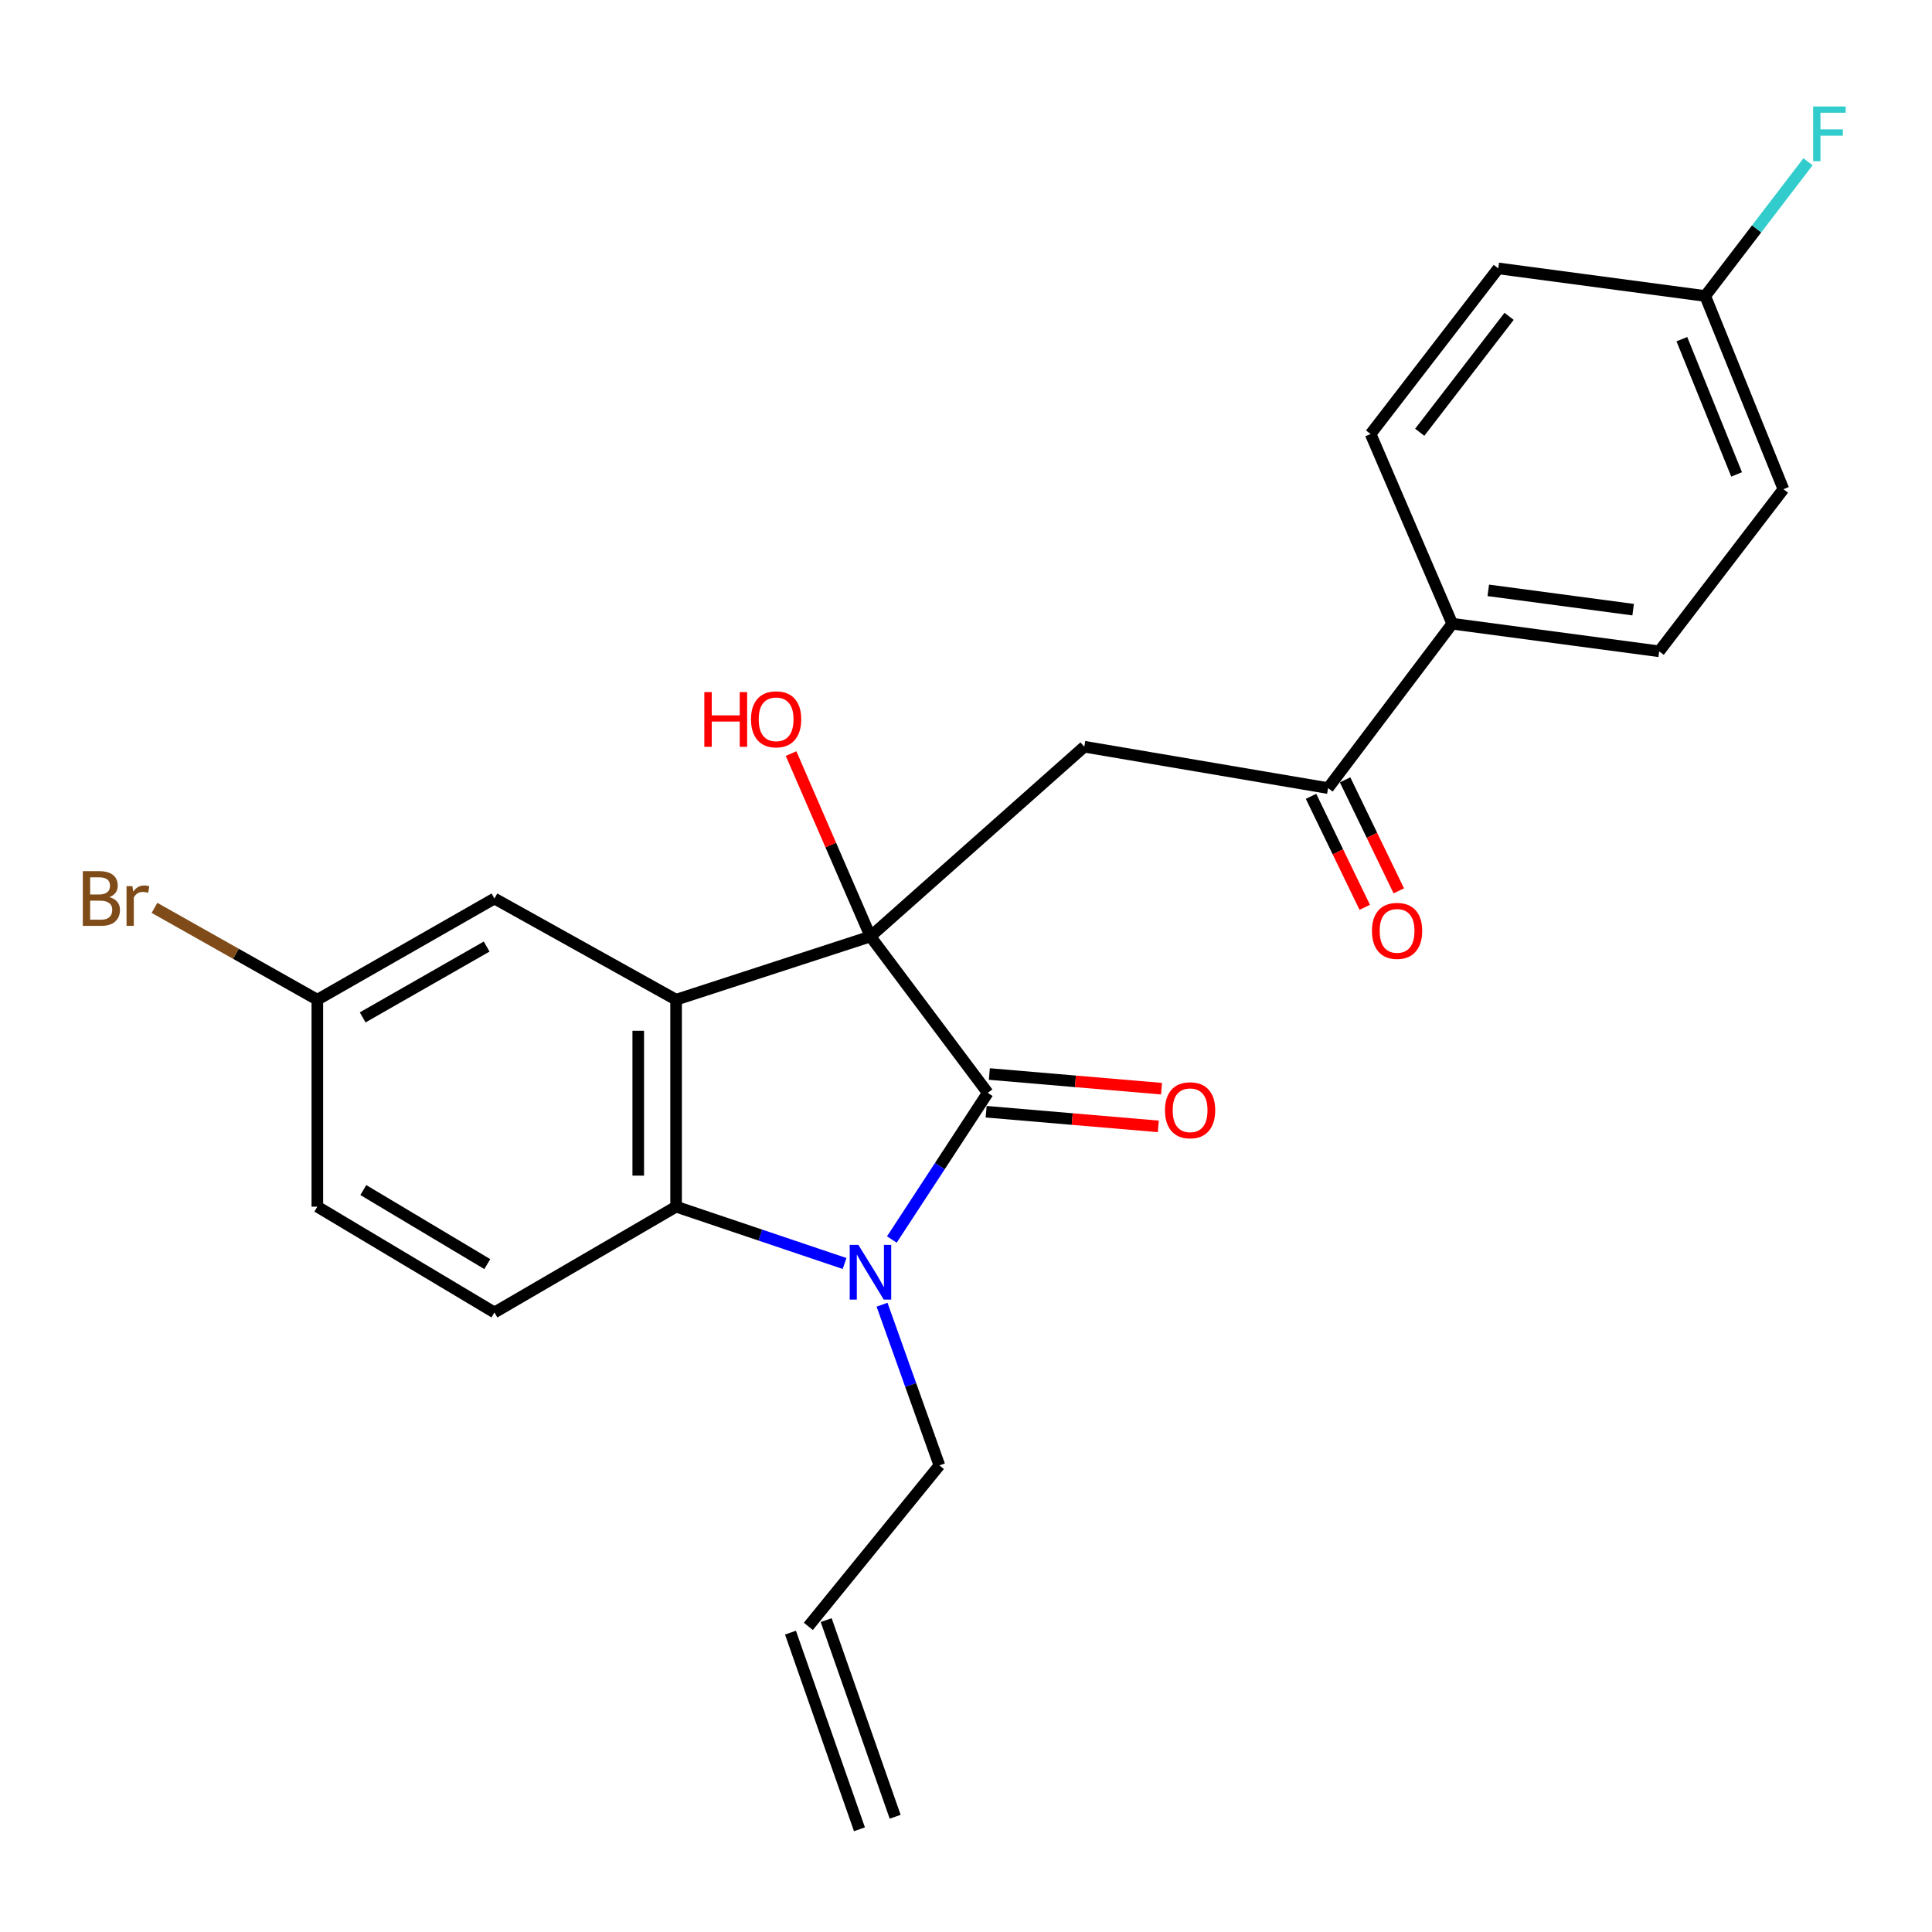 <?xml version='1.0' encoding='iso-8859-1'?>
<svg version='1.1' baseProfile='full'
              xmlns='http://www.w3.org/2000/svg'
                      xmlns:rdkit='http://www.rdkit.org/xml'
                      xmlns:xlink='http://www.w3.org/1999/xlink'
                  xml:space='preserve'
width='1000px' height='1000px' viewBox='0 0 1000 1000'>
<!-- END OF HEADER -->
<rect style='opacity:1.0;fill:#FFFFFF;stroke:none' width='1000' height='1000' x='0' y='0'> </rect>
<path class='bond-0' d='M 450.546,484.716 L 511.256,565.666' style='fill:none;fill-rule:evenodd;stroke:#000000;stroke-width:6px;stroke-linecap:butt;stroke-linejoin:miter;stroke-opacity:1' />
<path class='bond-1' d='M 450.546,484.716 L 349.943,517.449' style='fill:none;fill-rule:evenodd;stroke:#000000;stroke-width:6px;stroke-linecap:butt;stroke-linejoin:miter;stroke-opacity:1' />
<path class='bond-4' d='M 450.546,484.716 L 561.226,386.496' style='fill:none;fill-rule:evenodd;stroke:#000000;stroke-width:6px;stroke-linecap:butt;stroke-linejoin:miter;stroke-opacity:1' />
<path class='bond-10' d='M 450.546,484.716 L 430.001,437.385' style='fill:none;fill-rule:evenodd;stroke:#000000;stroke-width:6px;stroke-linecap:butt;stroke-linejoin:miter;stroke-opacity:1' />
<path class='bond-10' d='M 430.001,437.385 L 409.456,390.055' style='fill:none;fill-rule:evenodd;stroke:#FF0000;stroke-width:6px;stroke-linecap:butt;stroke-linejoin:miter;stroke-opacity:1' />
<path class='bond-2' d='M 511.256,565.666 L 486.438,603.616' style='fill:none;fill-rule:evenodd;stroke:#000000;stroke-width:6px;stroke-linecap:butt;stroke-linejoin:miter;stroke-opacity:1' />
<path class='bond-2' d='M 486.438,603.616 L 461.62,641.567' style='fill:none;fill-rule:evenodd;stroke:#0000FF;stroke-width:6px;stroke-linecap:butt;stroke-linejoin:miter;stroke-opacity:1' />
<path class='bond-8' d='M 510.425,575.425 L 554.98,579.22' style='fill:none;fill-rule:evenodd;stroke:#000000;stroke-width:6px;stroke-linecap:butt;stroke-linejoin:miter;stroke-opacity:1' />
<path class='bond-8' d='M 554.98,579.22 L 599.535,583.016' style='fill:none;fill-rule:evenodd;stroke:#FF0000;stroke-width:6px;stroke-linecap:butt;stroke-linejoin:miter;stroke-opacity:1' />
<path class='bond-8' d='M 512.087,555.908 L 556.643,559.704' style='fill:none;fill-rule:evenodd;stroke:#000000;stroke-width:6px;stroke-linecap:butt;stroke-linejoin:miter;stroke-opacity:1' />
<path class='bond-8' d='M 556.643,559.704 L 601.198,563.5' style='fill:none;fill-rule:evenodd;stroke:#FF0000;stroke-width:6px;stroke-linecap:butt;stroke-linejoin:miter;stroke-opacity:1' />
<path class='bond-3' d='M 349.943,517.449 L 349.943,624.57' style='fill:none;fill-rule:evenodd;stroke:#000000;stroke-width:6px;stroke-linecap:butt;stroke-linejoin:miter;stroke-opacity:1' />
<path class='bond-3' d='M 330.355,533.517 L 330.355,608.502' style='fill:none;fill-rule:evenodd;stroke:#000000;stroke-width:6px;stroke-linecap:butt;stroke-linejoin:miter;stroke-opacity:1' />
<path class='bond-7' d='M 349.943,517.449 L 255.923,465.074' style='fill:none;fill-rule:evenodd;stroke:#000000;stroke-width:6px;stroke-linecap:butt;stroke-linejoin:miter;stroke-opacity:1' />
<path class='bond-12' d='M 456.547,675.314 L 471.387,716.898' style='fill:none;fill-rule:evenodd;stroke:#0000FF;stroke-width:6px;stroke-linecap:butt;stroke-linejoin:miter;stroke-opacity:1' />
<path class='bond-12' d='M 471.387,716.898 L 486.228,758.483' style='fill:none;fill-rule:evenodd;stroke:#000000;stroke-width:6px;stroke-linecap:butt;stroke-linejoin:miter;stroke-opacity:1' />
<path class='bond-24' d='M 437.152,653.982 L 393.547,639.276' style='fill:none;fill-rule:evenodd;stroke:#0000FF;stroke-width:6px;stroke-linecap:butt;stroke-linejoin:miter;stroke-opacity:1' />
<path class='bond-24' d='M 393.547,639.276 L 349.943,624.57' style='fill:none;fill-rule:evenodd;stroke:#000000;stroke-width:6px;stroke-linecap:butt;stroke-linejoin:miter;stroke-opacity:1' />
<path class='bond-6' d='M 349.943,624.57 L 255.923,679.328' style='fill:none;fill-rule:evenodd;stroke:#000000;stroke-width:6px;stroke-linecap:butt;stroke-linejoin:miter;stroke-opacity:1' />
<path class='bond-5' d='M 561.226,386.496 L 687.401,407.911' style='fill:none;fill-rule:evenodd;stroke:#000000;stroke-width:6px;stroke-linecap:butt;stroke-linejoin:miter;stroke-opacity:1' />
<path class='bond-9' d='M 687.401,407.911 L 751.67,322.837' style='fill:none;fill-rule:evenodd;stroke:#000000;stroke-width:6px;stroke-linecap:butt;stroke-linejoin:miter;stroke-opacity:1' />
<path class='bond-11' d='M 678.586,412.178 L 692.487,440.904' style='fill:none;fill-rule:evenodd;stroke:#000000;stroke-width:6px;stroke-linecap:butt;stroke-linejoin:miter;stroke-opacity:1' />
<path class='bond-11' d='M 692.487,440.904 L 706.389,469.63' style='fill:none;fill-rule:evenodd;stroke:#FF0000;stroke-width:6px;stroke-linecap:butt;stroke-linejoin:miter;stroke-opacity:1' />
<path class='bond-11' d='M 696.217,403.645 L 710.119,432.371' style='fill:none;fill-rule:evenodd;stroke:#000000;stroke-width:6px;stroke-linecap:butt;stroke-linejoin:miter;stroke-opacity:1' />
<path class='bond-11' d='M 710.119,432.371 L 724.02,461.098' style='fill:none;fill-rule:evenodd;stroke:#FF0000;stroke-width:6px;stroke-linecap:butt;stroke-linejoin:miter;stroke-opacity:1' />
<path class='bond-25' d='M 255.923,679.328 L 164.254,624.57' style='fill:none;fill-rule:evenodd;stroke:#000000;stroke-width:6px;stroke-linecap:butt;stroke-linejoin:miter;stroke-opacity:1' />
<path class='bond-25' d='M 252.218,654.298 L 188.049,615.968' style='fill:none;fill-rule:evenodd;stroke:#000000;stroke-width:6px;stroke-linecap:butt;stroke-linejoin:miter;stroke-opacity:1' />
<path class='bond-17' d='M 255.923,465.074 L 164.254,517.449' style='fill:none;fill-rule:evenodd;stroke:#000000;stroke-width:6px;stroke-linecap:butt;stroke-linejoin:miter;stroke-opacity:1' />
<path class='bond-17' d='M 251.89,489.937 L 187.721,526.6' style='fill:none;fill-rule:evenodd;stroke:#000000;stroke-width:6px;stroke-linecap:butt;stroke-linejoin:miter;stroke-opacity:1' />
<path class='bond-14' d='M 751.67,322.837 L 858.791,337.125' style='fill:none;fill-rule:evenodd;stroke:#000000;stroke-width:6px;stroke-linecap:butt;stroke-linejoin:miter;stroke-opacity:1' />
<path class='bond-14' d='M 770.328,305.564 L 845.313,315.566' style='fill:none;fill-rule:evenodd;stroke:#000000;stroke-width:6px;stroke-linecap:butt;stroke-linejoin:miter;stroke-opacity:1' />
<path class='bond-15' d='M 751.67,322.837 L 709.426,224.638' style='fill:none;fill-rule:evenodd;stroke:#000000;stroke-width:6px;stroke-linecap:butt;stroke-linejoin:miter;stroke-opacity:1' />
<path class='bond-13' d='M 486.228,758.483 L 418.39,841.805' style='fill:none;fill-rule:evenodd;stroke:#000000;stroke-width:6px;stroke-linecap:butt;stroke-linejoin:miter;stroke-opacity:1' />
<path class='bond-16' d='M 409.148,845.047 L 444.852,946.836' style='fill:none;fill-rule:evenodd;stroke:#000000;stroke-width:6px;stroke-linecap:butt;stroke-linejoin:miter;stroke-opacity:1' />
<path class='bond-16' d='M 427.632,838.564 L 463.335,940.353' style='fill:none;fill-rule:evenodd;stroke:#000000;stroke-width:6px;stroke-linecap:butt;stroke-linejoin:miter;stroke-opacity:1' />
<path class='bond-21' d='M 858.791,337.125 L 923.093,253.203' style='fill:none;fill-rule:evenodd;stroke:#000000;stroke-width:6px;stroke-linecap:butt;stroke-linejoin:miter;stroke-opacity:1' />
<path class='bond-20' d='M 709.426,224.638 L 775.501,138.922' style='fill:none;fill-rule:evenodd;stroke:#000000;stroke-width:6px;stroke-linecap:butt;stroke-linejoin:miter;stroke-opacity:1' />
<path class='bond-20' d='M 734.851,223.739 L 781.103,163.738' style='fill:none;fill-rule:evenodd;stroke:#000000;stroke-width:6px;stroke-linecap:butt;stroke-linejoin:miter;stroke-opacity:1' />
<path class='bond-18' d='M 164.254,517.449 L 164.254,624.57' style='fill:none;fill-rule:evenodd;stroke:#000000;stroke-width:6px;stroke-linecap:butt;stroke-linejoin:miter;stroke-opacity:1' />
<path class='bond-22' d='M 164.254,517.449 L 122.109,493.677' style='fill:none;fill-rule:evenodd;stroke:#000000;stroke-width:6px;stroke-linecap:butt;stroke-linejoin:miter;stroke-opacity:1' />
<path class='bond-22' d='M 122.109,493.677 L 79.964,469.905' style='fill:none;fill-rule:evenodd;stroke:#7F4C19;stroke-width:6px;stroke-linecap:butt;stroke-linejoin:miter;stroke-opacity:1' />
<path class='bond-19' d='M 882.623,153.21 L 775.501,138.922' style='fill:none;fill-rule:evenodd;stroke:#000000;stroke-width:6px;stroke-linecap:butt;stroke-linejoin:miter;stroke-opacity:1' />
<path class='bond-23' d='M 882.623,153.21 L 909.226,118.467' style='fill:none;fill-rule:evenodd;stroke:#000000;stroke-width:6px;stroke-linecap:butt;stroke-linejoin:miter;stroke-opacity:1' />
<path class='bond-23' d='M 909.226,118.467 L 935.828,83.725' style='fill:none;fill-rule:evenodd;stroke:#33CCCC;stroke-width:6px;stroke-linecap:butt;stroke-linejoin:miter;stroke-opacity:1' />
<path class='bond-26' d='M 882.623,153.21 L 923.093,253.203' style='fill:none;fill-rule:evenodd;stroke:#000000;stroke-width:6px;stroke-linecap:butt;stroke-linejoin:miter;stroke-opacity:1' />
<path class='bond-26' d='M 870.536,175.557 L 898.865,245.553' style='fill:none;fill-rule:evenodd;stroke:#000000;stroke-width:6px;stroke-linecap:butt;stroke-linejoin:miter;stroke-opacity:1' />
<path  class='atom-3' d='M 444.286 644.34
L 453.566 659.34
Q 454.486 660.82, 455.966 663.5
Q 457.446 666.18, 457.526 666.34
L 457.526 644.34
L 461.286 644.34
L 461.286 672.66
L 457.406 672.66
L 447.446 656.26
Q 446.286 654.34, 445.046 652.14
Q 443.846 649.94, 443.486 649.26
L 443.486 672.66
L 439.806 672.66
L 439.806 644.34
L 444.286 644.34
' fill='#0000FF'/>
<path  class='atom-9' d='M 602.994 574.669
Q 602.994 567.869, 606.354 564.069
Q 609.714 560.269, 615.994 560.269
Q 622.274 560.269, 625.634 564.069
Q 628.994 567.869, 628.994 574.669
Q 628.994 581.549, 625.594 585.469
Q 622.194 589.349, 615.994 589.349
Q 609.754 589.349, 606.354 585.469
Q 602.994 581.589, 602.994 574.669
M 615.994 586.149
Q 620.314 586.149, 622.634 583.269
Q 624.994 580.349, 624.994 574.669
Q 624.994 569.109, 622.634 566.309
Q 620.314 563.469, 615.994 563.469
Q 611.674 563.469, 609.314 566.269
Q 606.994 569.069, 606.994 574.669
Q 606.994 580.389, 609.314 583.269
Q 611.674 586.149, 615.994 586.149
' fill='#FF0000'/>
<path  class='atom-11' d='M 364.559 358.23
L 368.399 358.23
L 368.399 370.27
L 382.879 370.27
L 382.879 358.23
L 386.719 358.23
L 386.719 386.55
L 382.879 386.55
L 382.879 373.47
L 368.399 373.47
L 368.399 386.55
L 364.559 386.55
L 364.559 358.23
' fill='#FF0000'/>
<path  class='atom-11' d='M 388.719 372.31
Q 388.719 365.51, 392.079 361.71
Q 395.439 357.91, 401.719 357.91
Q 407.999 357.91, 411.359 361.71
Q 414.719 365.51, 414.719 372.31
Q 414.719 379.19, 411.319 383.11
Q 407.919 386.99, 401.719 386.99
Q 395.479 386.99, 392.079 383.11
Q 388.719 379.23, 388.719 372.31
M 401.719 383.79
Q 406.039 383.79, 408.359 380.91
Q 410.719 377.99, 410.719 372.31
Q 410.719 366.75, 408.359 363.95
Q 406.039 361.11, 401.719 361.11
Q 397.399 361.11, 395.039 363.91
Q 392.719 366.71, 392.719 372.31
Q 392.719 378.03, 395.039 380.91
Q 397.399 383.79, 401.719 383.79
' fill='#FF0000'/>
<path  class='atom-12' d='M 710.127 481.814
Q 710.127 475.014, 713.487 471.214
Q 716.847 467.414, 723.127 467.414
Q 729.407 467.414, 732.767 471.214
Q 736.127 475.014, 736.127 481.814
Q 736.127 488.694, 732.727 492.614
Q 729.327 496.494, 723.127 496.494
Q 716.887 496.494, 713.487 492.614
Q 710.127 488.734, 710.127 481.814
M 723.127 493.294
Q 727.447 493.294, 729.767 490.414
Q 732.127 487.494, 732.127 481.814
Q 732.127 476.254, 729.767 473.454
Q 727.447 470.614, 723.127 470.614
Q 718.807 470.614, 716.447 473.414
Q 714.127 476.214, 714.127 481.814
Q 714.127 487.534, 716.447 490.414
Q 718.807 493.294, 723.127 493.294
' fill='#FF0000'/>
<path  class='atom-23' d='M 56.619 464.354
Q 59.339 465.114, 60.699 466.794
Q 62.099 468.434, 62.099 470.874
Q 62.099 474.794, 59.579 477.034
Q 57.099 479.234, 52.379 479.234
L 42.859 479.234
L 42.859 450.914
L 51.219 450.914
Q 56.059 450.914, 58.499 452.874
Q 60.939 454.834, 60.939 458.434
Q 60.939 462.714, 56.619 464.354
M 46.659 454.114
L 46.659 462.994
L 51.219 462.994
Q 54.019 462.994, 55.459 461.874
Q 56.939 460.714, 56.939 458.434
Q 56.939 454.114, 51.219 454.114
L 46.659 454.114
M 52.379 476.034
Q 55.139 476.034, 56.619 474.714
Q 58.099 473.394, 58.099 470.874
Q 58.099 468.554, 56.459 467.394
Q 54.859 466.194, 51.779 466.194
L 46.659 466.194
L 46.659 476.034
L 52.379 476.034
' fill='#7F4C19'/>
<path  class='atom-23' d='M 68.539 458.674
L 68.979 461.514
Q 71.139 458.314, 74.659 458.314
Q 75.779 458.314, 77.299 458.714
L 76.699 462.074
Q 74.979 461.674, 74.019 461.674
Q 72.339 461.674, 71.219 462.354
Q 70.139 462.994, 69.259 464.554
L 69.259 479.234
L 65.499 479.234
L 65.499 458.674
L 68.539 458.674
' fill='#7F4C19'/>
<path  class='atom-24' d='M 938.471 55.117
L 955.311 55.117
L 955.311 58.357
L 942.271 58.357
L 942.271 66.957
L 953.871 66.957
L 953.871 70.237
L 942.271 70.237
L 942.271 83.437
L 938.471 83.437
L 938.471 55.117
' fill='#33CCCC'/>
</svg>
